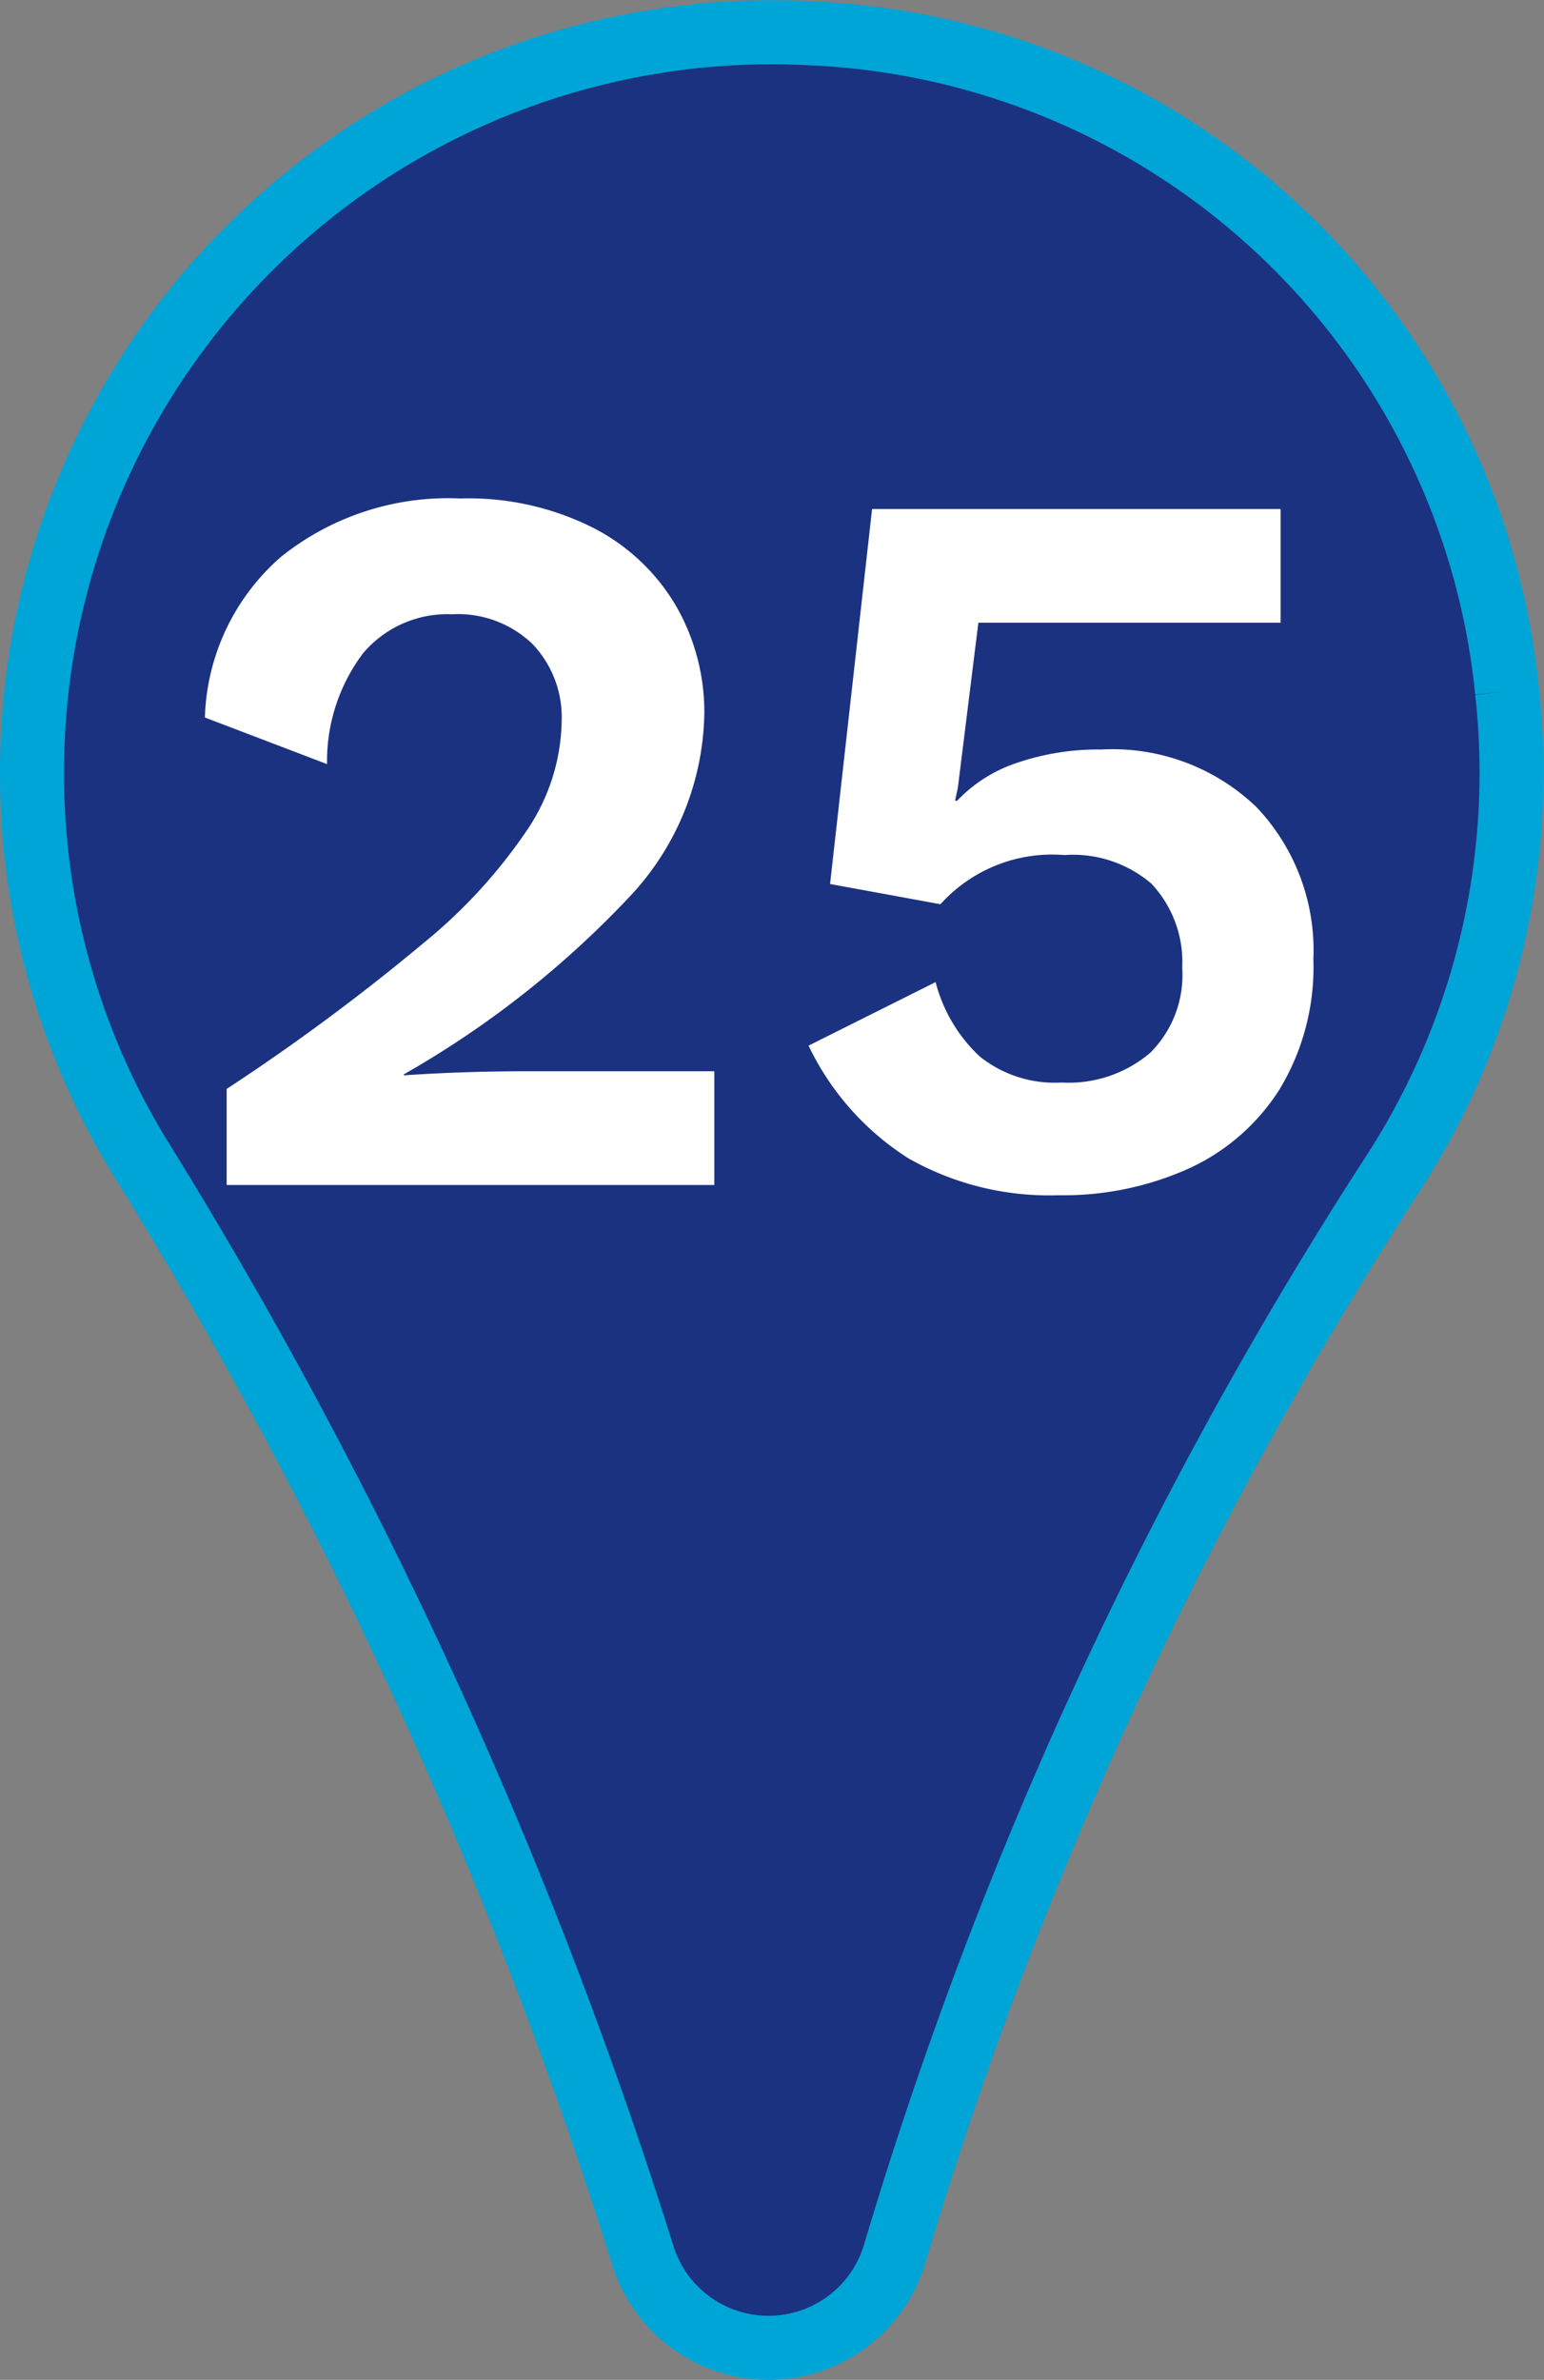 <svg xmlns="http://www.w3.org/2000/svg" width="24.114" height="37.162" viewBox="0 0 24.114 37.162">
  <rect x="0" y="0" width="24.114" height="37.162" fill="#808080" stroke="none"/>
  <g id="Group_154796" data-name="Group 154796" transform="translate(-6690.5 -12296.496)">
    <path id="Path_7136" data-name="Path 7136" d="M10.683,4.772A11.422,11.422,0,0,0-.154-5.5,11.553,11.553,0,0,0-8.739-2.359a11.553,11.553,0,0,0-3.615,8.4,11.477,11.477,0,0,0,1.673,5.988,75.253,75.253,0,0,1,7.864,17.16A2.056,2.056,0,0,0-.83,30.64a2.056,2.056,0,0,0,1.957-1.494A65.3,65.3,0,0,1,8.96,12.212a11.5,11.5,0,0,0,1.723-7.44" transform="translate(6703.354 12302.518)" fill="#1b3281" stroke="#00a5d7" stroke-width="1"/>
    <path id="_2" data-name="2" d="M1.04-1.5A33.05,33.05,0,0,0,4.112-3.776,8.168,8.168,0,0,0,5.76-5.584a3.129,3.129,0,0,0,.512-1.648,1.66,1.66,0,0,0-.456-1.216A1.681,1.681,0,0,0,4.56-8.912,1.724,1.724,0,0,0,3.168-8.3a2.8,2.8,0,0,0-.56,1.728L.7-7.3A3.46,3.46,0,0,1,1.888-9.808a4.172,4.172,0,0,1,2.8-.912,4.33,4.33,0,0,1,2.088.464A3.177,3.177,0,0,1,8.064-9.032,3.325,3.325,0,0,1,8.5-7.36a4.275,4.275,0,0,1-1.12,2.808A15.069,15.069,0,0,1,3.808-1.728v.016q.928-.064,1.936-.064H8.656V0H1.04ZM14.032.16a4.453,4.453,0,0,1-2.344-.576,4.259,4.259,0,0,1-1.56-1.76l1.984-.992a2.42,2.42,0,0,0,.688,1.16,1.872,1.872,0,0,0,1.28.408,1.965,1.965,0,0,0,1.384-.464,1.715,1.715,0,0,0,.5-1.328,1.79,1.79,0,0,0-.48-1.312,1.883,1.883,0,0,0-1.36-.448,2.348,2.348,0,0,0-1.936.768L10.464-4.7l.656-5.856H17.5v1.776h-4.72l-.32,2.576L12.416-6h.032a2.278,2.278,0,0,1,.936-.592A3.918,3.918,0,0,1,14.7-6.8a3.243,3.243,0,0,1,2.424.9,3.245,3.245,0,0,1,.888,2.376A3.686,3.686,0,0,1,17.488-1.5,3.3,3.3,0,0,1,16.064-.256,4.771,4.771,0,0,1,14.032.16Z" transform="translate(6693 12315)" fill="#fff"/>
  </g>
</svg>
